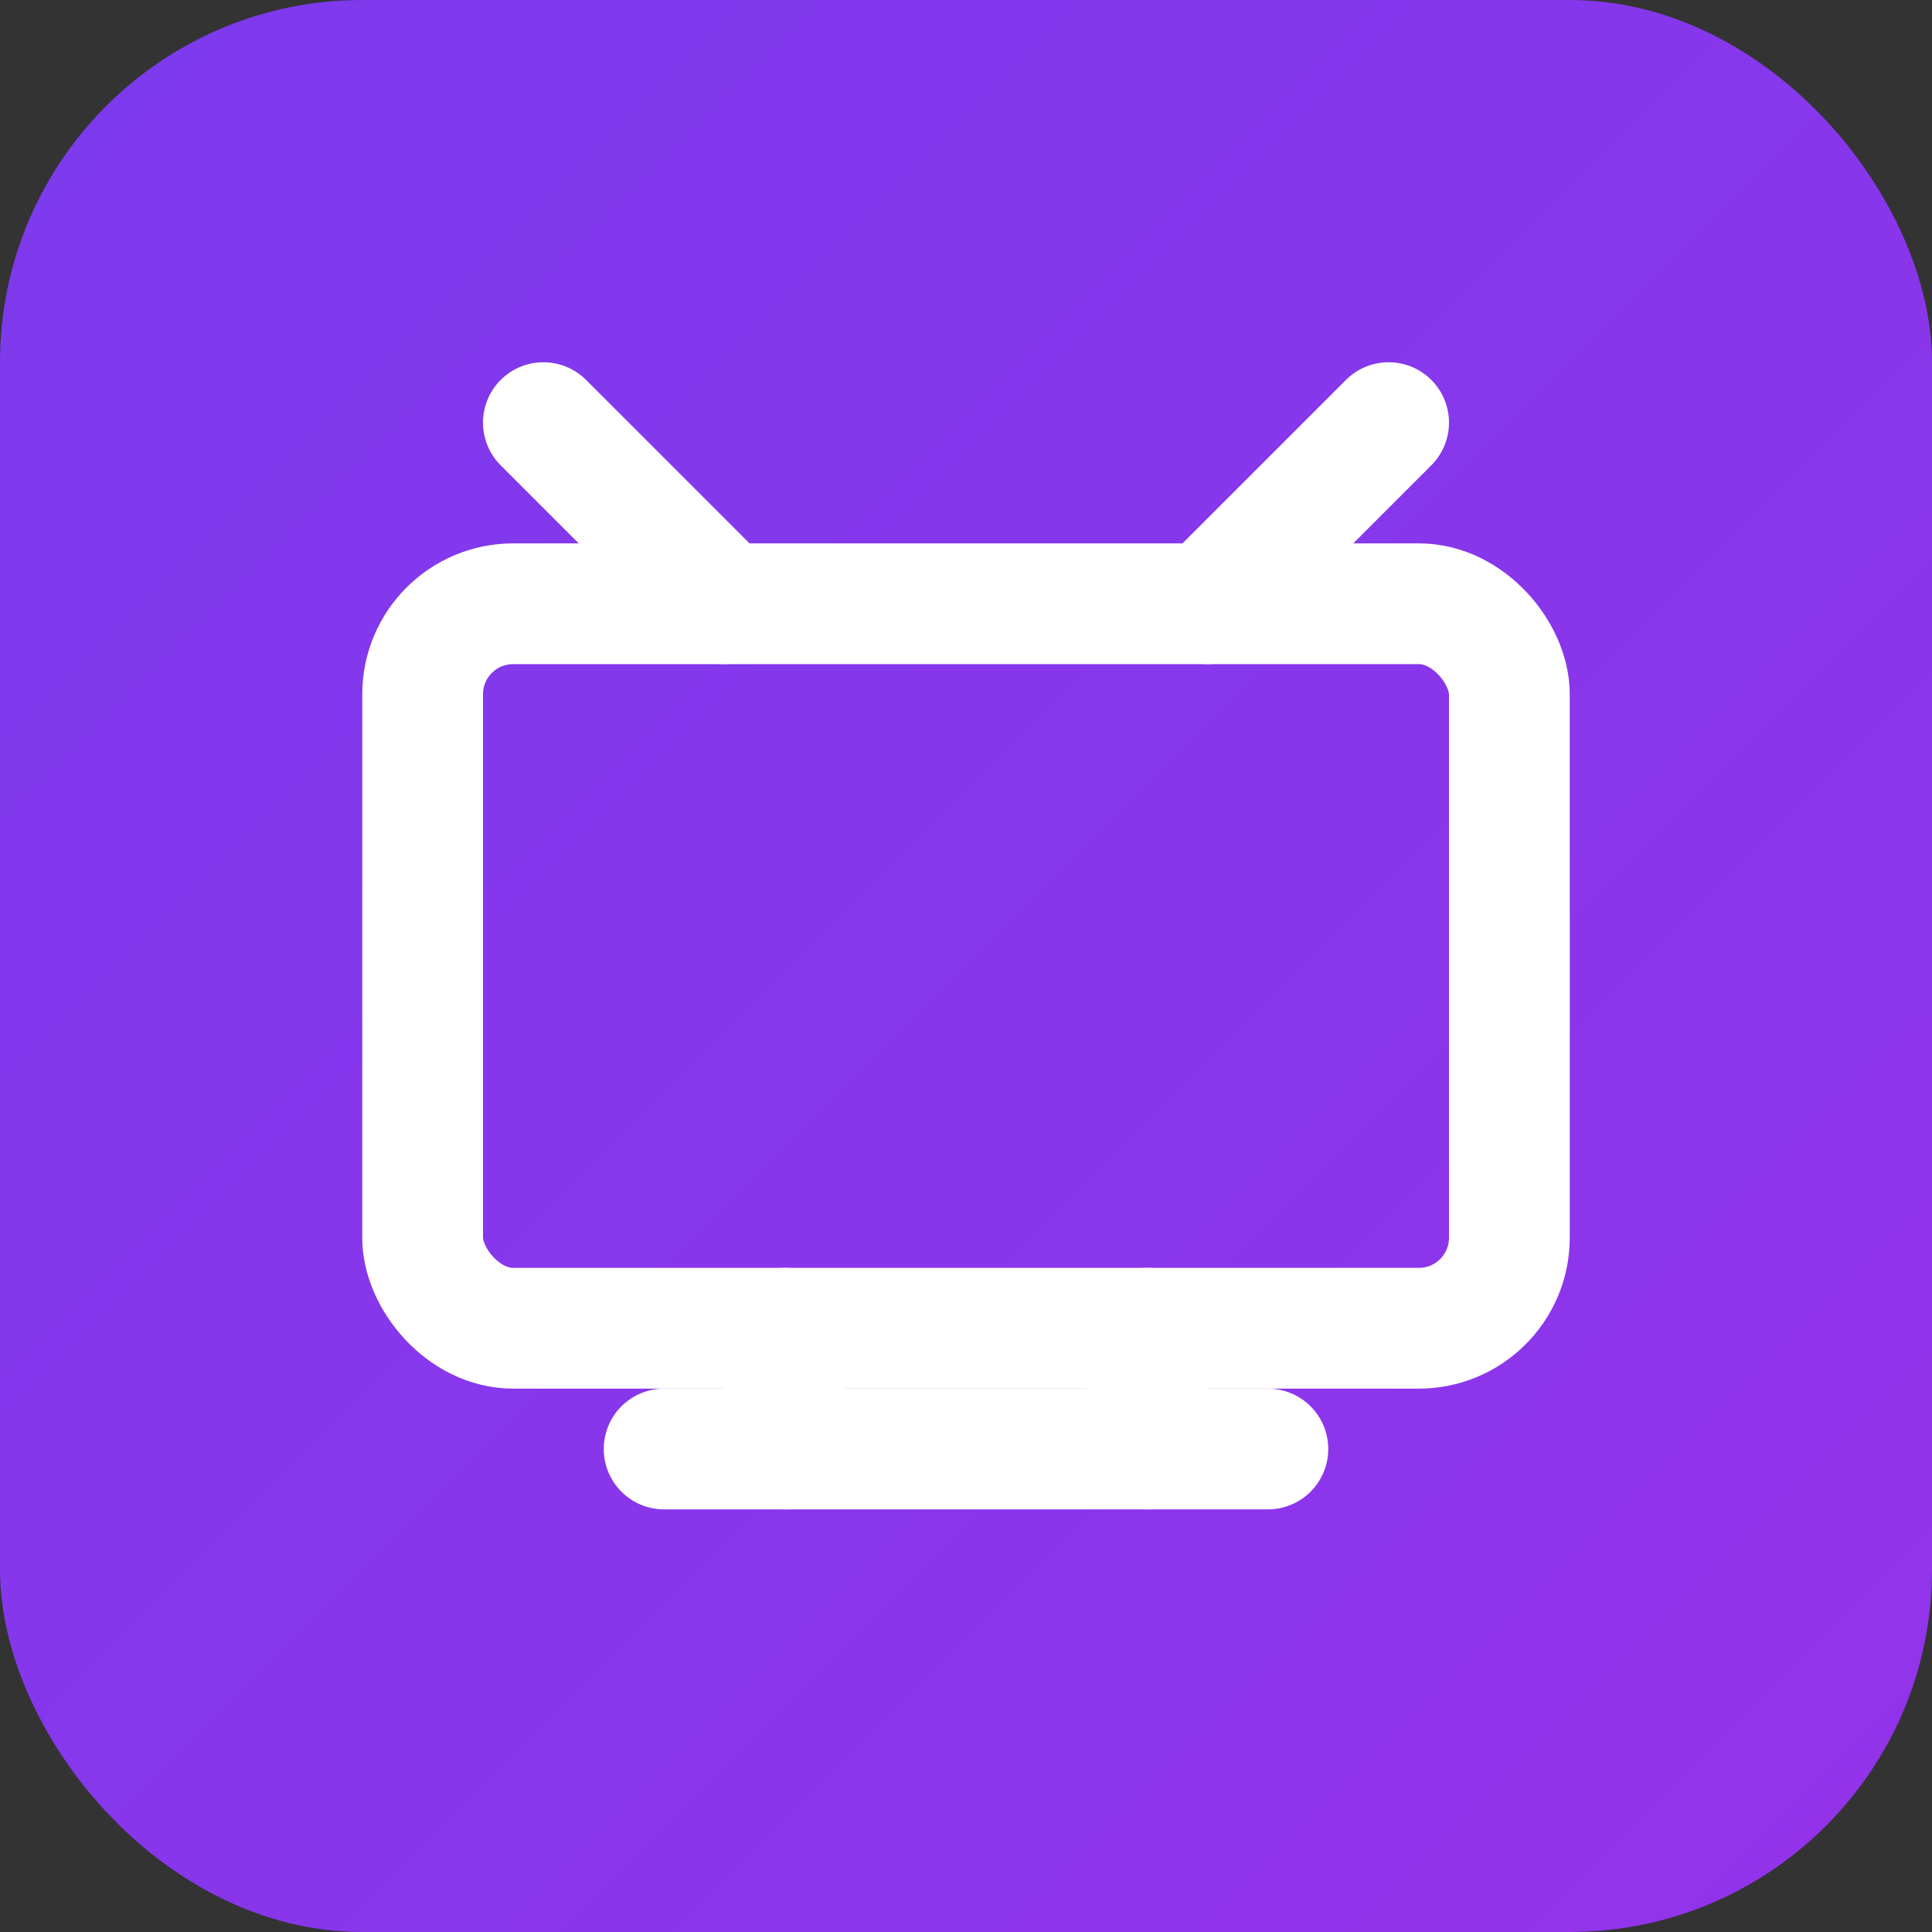 <svg width="32" height="32" viewBox="0 0 32 32" fill="none" xmlns="http://www.w3.org/2000/svg">
  <rect x="0" y="0" width="32" height="32" fill="#333333" stroke="none"/>
  <!-- Fondo con gradiente -->
  <rect width="32" height="32" rx="6" fill="url(#gradient)"/>

  <!-- Ícono TV -->
  <g transform="translate(6, 7)">
    <!-- Pantalla -->
    <rect x="1" y="3" width="18" height="12" rx="1.5" stroke="white" stroke-width="2" fill="none"/>
    <!-- Antena izquierda -->
    <line x1="6" y1="3" x2="3" y2="0" stroke="white" stroke-width="2" stroke-linecap="round"/>
    <!-- Antena derecha -->
    <line x1="14" y1="3" x2="17" y2="0" stroke="white" stroke-width="2" stroke-linecap="round"/>
    <!-- Base -->
    <path d="M7 15 L7 17 M13 15 L13 17" stroke="white" stroke-width="2" stroke-linecap="round"/>
    <line x1="5" y1="17" x2="15" y2="17" stroke="white" stroke-width="2" stroke-linecap="round"/>
  </g>

  <!-- Definición del gradiente -->
  <defs>
    <linearGradient id="gradient" x1="0%" y1="0%" x2="100%" y2="100%">
      <stop offset="0%" style="stop-color:#7c3aed;stop-opacity:1" />
      <stop offset="100%" style="stop-color:#9333ea;stop-opacity:1" />
    </linearGradient>
  </defs>
</svg>
